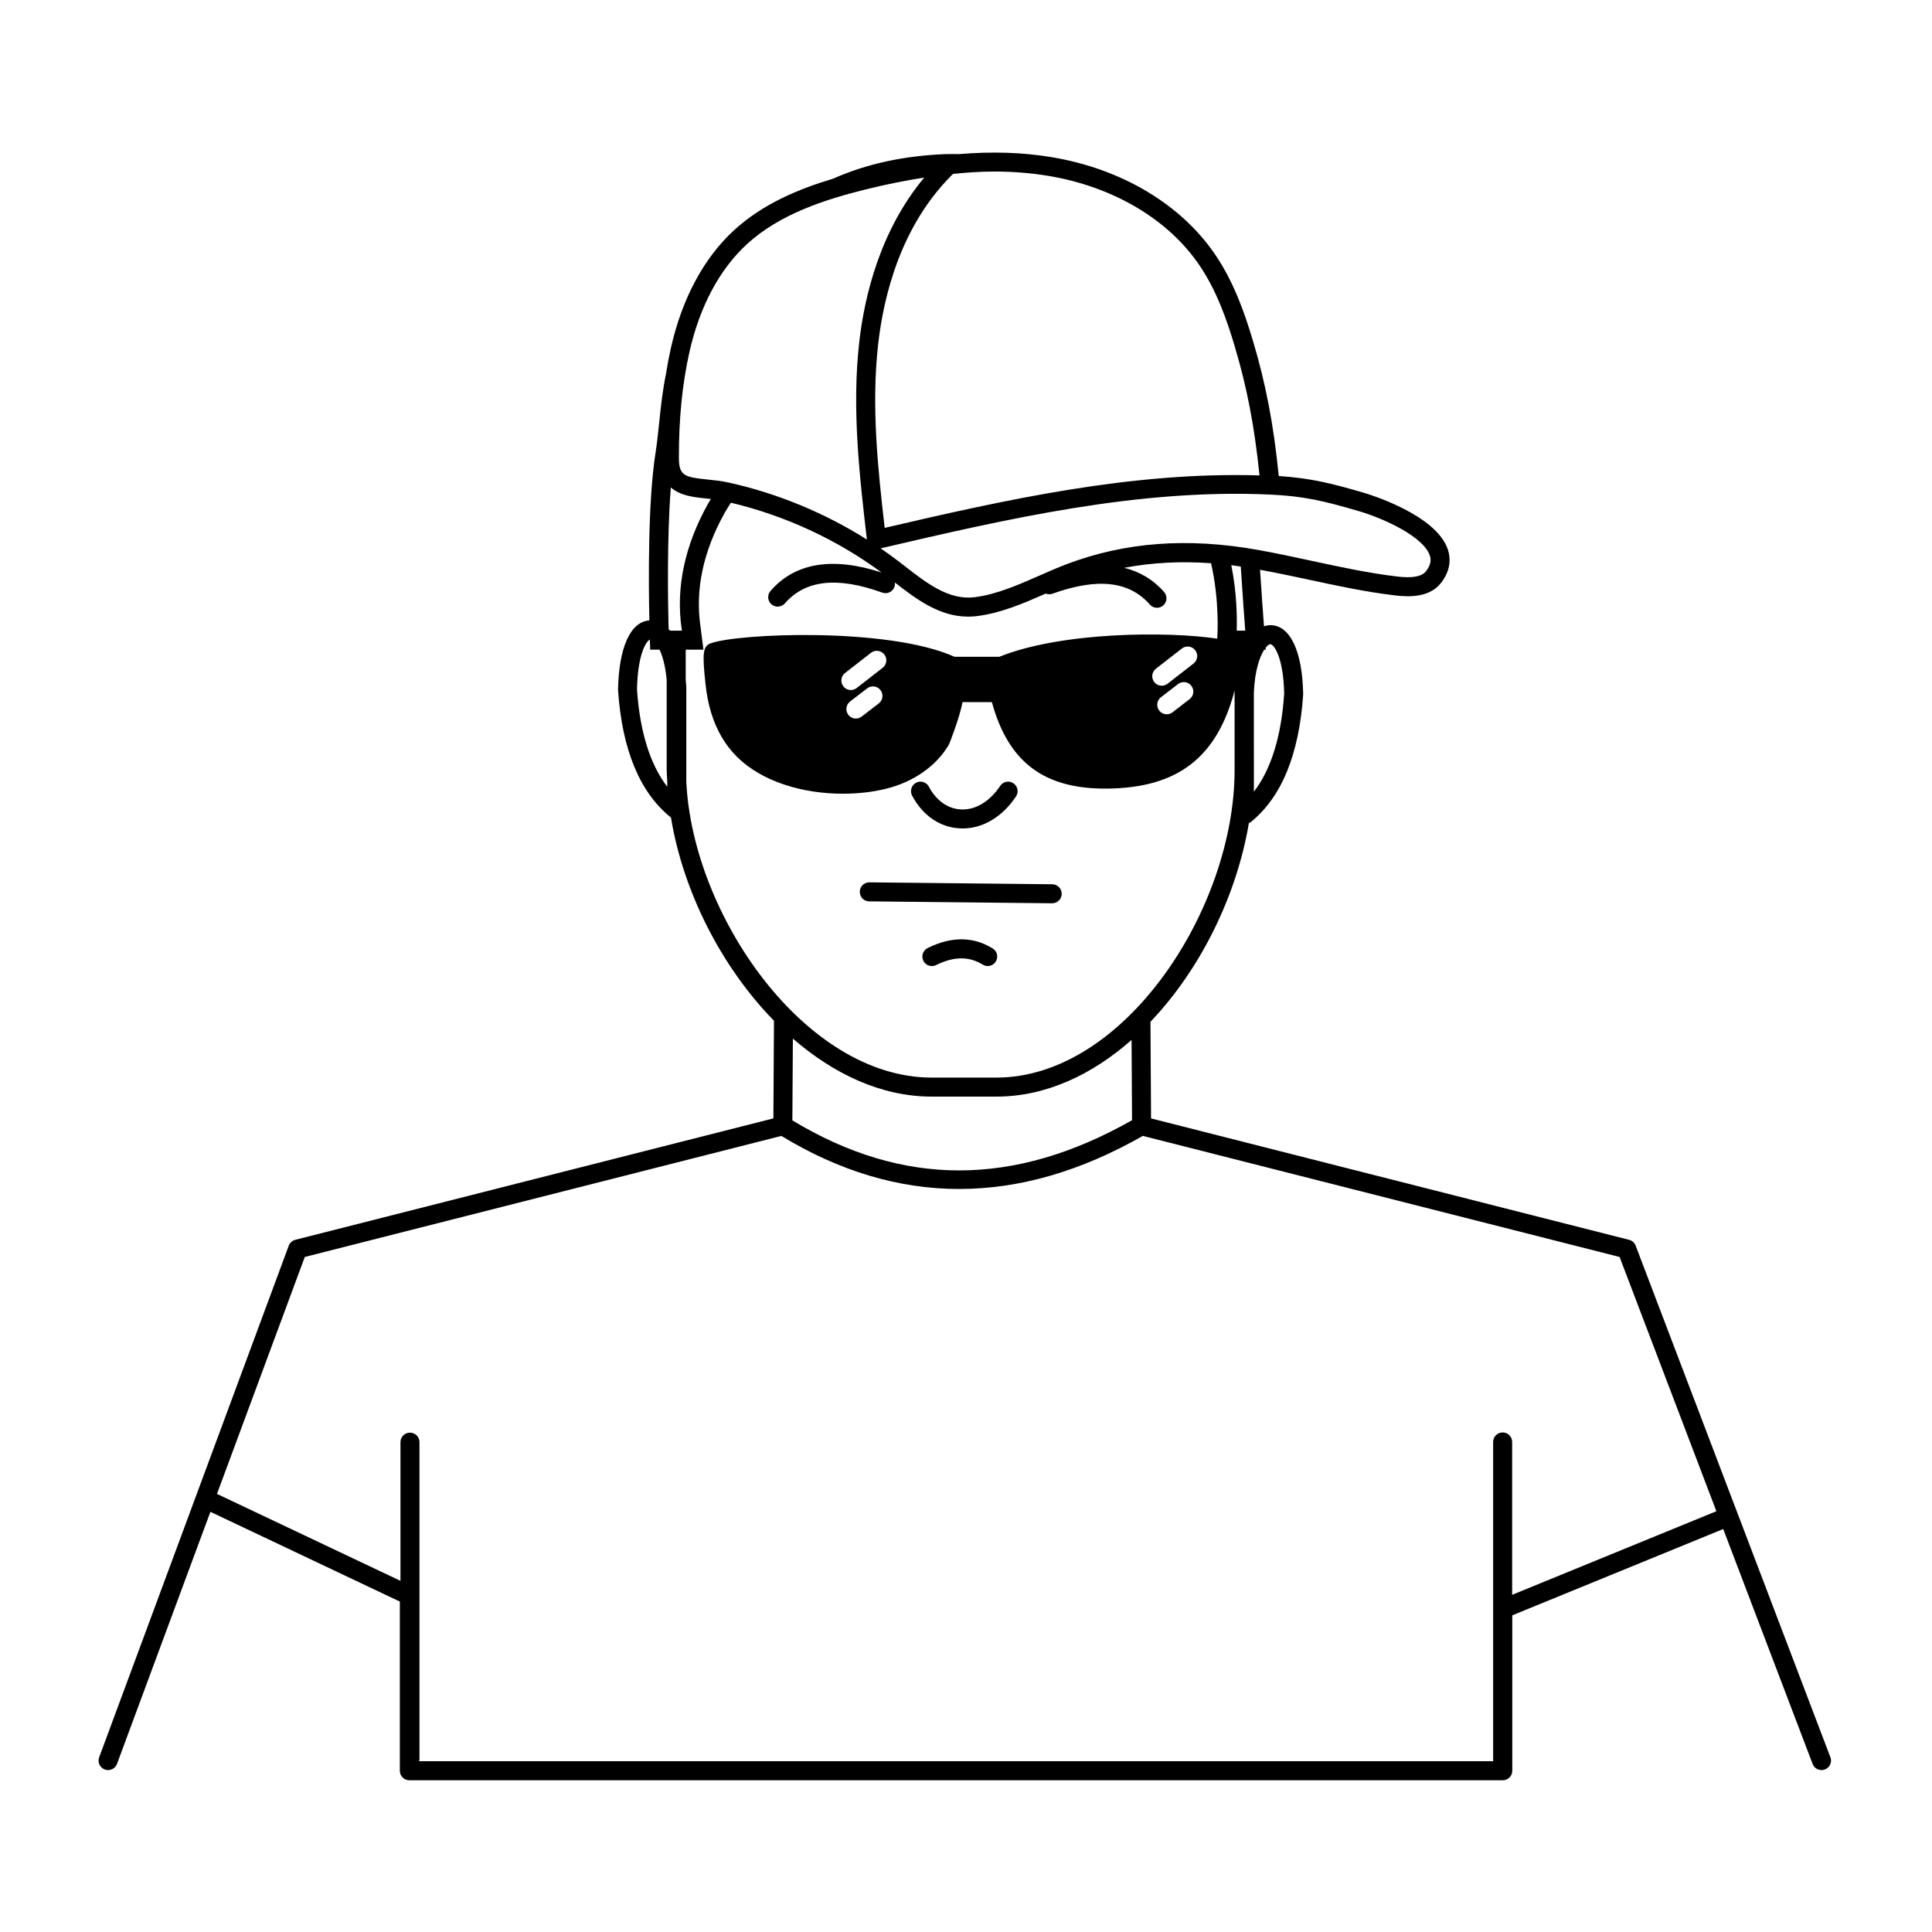 <?xml version="1.0" encoding="UTF-8"?>
<!-- Uploaded to: SVG Repo, www.svgrepo.com, Generator: SVG Repo Mixer Tools -->
<svg fill="#000000" width="800px" height="800px" version="1.1" viewBox="144 144 512 512" xmlns="http://www.w3.org/2000/svg">
 <path d="m629.07 609.68-24.637-64.723v-0.004l-0.004-0.004-26.965-70.84c-0.293-0.766-0.941-1.344-1.734-1.543l-126.69-32.176-0.156-25.609c13.32-13.969 22.855-33.48 26.09-52.695 0.117-0.066 0.266-0.043 0.375-0.133 8.219-6.566 12.934-17.922 14.008-33.969-0.211-11.398-3.434-18.242-8.629-18.309h-0.07c-0.582 0-1.145 0.117-1.688 0.293-0.25-3.328-0.645-8.758-1.051-14.977 4.227 0.785 8.434 1.66 12.641 2.566 7.523 1.625 15.309 3.305 23.141 4.234 3.793 0.449 9.191 0.59 12.242-3.383 2.68-3.492 2.441-6.68 1.766-8.742-3.066-9.375-21.426-14.828-22.207-15.055-8.102-2.363-13.875-3.891-22.617-4.461-1.363-13.684-3.465-24.598-6.926-36.117-2.102-6.996-4.914-15.133-9.82-22.414-9.055-13.438-24.922-22.91-43.539-25.984-7.644-1.266-15.699-1.523-24.465-0.793-1.152 0-2.293-0.047-3.453-0.004-11.242 0.426-21.191 2.641-29.887 6.508-9.172 2.742-18.691 6.707-26.281 13.68-8.008 7.356-13.789 18.148-16.723 31.211-0.496 2.207-0.926 4.488-1.297 6.828-0.887 4.32-1.371 8.77-1.805 12.945-0.293 2.809-0.574 5.512-0.965 7.988-2.039 12.859-1.855 34.453-1.637 44.418-4.996 0.348-8.102 7.098-8.301 18.465 1.074 15.832 5.785 27.191 14.004 33.758 0.008 0.004 0.016 0.004 0.023 0.008 3.176 19.496 13.293 39.551 27.316 53.879 0 0.031-0.02 0.055-0.02 0.086l-0.156 25.773-126.69 32.176c-0.801 0.203-1.453 0.789-1.742 1.566l-50.238 135.57c-0.484 1.305 0.184 2.754 1.484 3.238 0.289 0.109 0.586 0.156 0.875 0.156 1.023 0 1.984-0.629 2.363-1.645l24.754-66.797 50.203 23.785v44.836c0 1.391 1.125 2.519 2.519 2.519h289.77c1.391 0 2.519-1.125 2.519-2.519v-41.188l55.898-22.871 23.695 62.254c0.383 1.008 1.34 1.625 2.356 1.625 0.297 0 0.602-0.051 0.895-0.164 1.305-0.496 1.957-1.953 1.461-3.25zm-274.95-190.44c10.805 9.375 23.43 15.371 36.766 15.371h17.176c13.172 0 25.406-5.844 35.812-15.012l0.129 21.266c-31.27 17.727-60.746 17.746-90.016 0.047zm53.941 10.332h-17.176c-33.523 0-63.371-43.051-65.008-78.457v-25.113c-0.027-0.641-0.105-1.223-0.156-1.836v-7.992h4.695l-0.352-2.828s-0.309-2.488-0.426-3.297c-1.438-9.793 0.715-19.922 6.394-30.109 0.535-0.957 1.094-1.855 1.672-2.715 14.395 3.426 28.109 9.781 39.906 18.484-12.957-4.199-22.871-2.606-29.41 4.879-0.914 1.047-0.809 2.641 0.238 3.555 0.477 0.418 1.07 0.621 1.656 0.621 0.699 0 1.398-0.293 1.898-0.859 5.438-6.223 13.875-7.156 25.82-2.859 1.312 0.48 2.754-0.211 3.223-1.516 0.141-0.391 0.152-0.785 0.102-1.172 5.543 4.309 11.754 9.059 19.43 9.059 0.758 0 1.531-0.047 2.316-0.145 6.438-0.801 12.445-3.414 18.254-5.969 0.543 0.207 1.152 0.258 1.75 0.047 11.941-4.297 20.383-3.363 25.824 2.859 0.496 0.57 1.195 0.859 1.898 0.859 0.59 0 1.18-0.203 1.656-0.621 1.047-0.914 1.152-2.508 0.238-3.555-2.871-3.285-6.426-5.383-10.566-6.418 7.324-1.391 14.965-1.801 23.012-1.211 2.293 10.148 1.695 19.113 1.625 19.984-13.035-1.961-41.242-1.859-57.75 4.809h-11.855c-17.461-7.863-57.152-6.242-64.578-3.59h-0.004c-2.109 0.758-2.336 2.496-1.398 11 0.301 2.742 0.793 5.195 1.5 7.496 1.402 4.562 3.656 8.422 6.699 11.48 6.898 6.926 17.938 9.902 28.195 9.902 3.988 0 7.863-0.449 11.332-1.293 7.348-1.777 13.465-6.07 16.785-11.77 0.043-0.078 2.688-6.703 3.598-11.223l7.762 0.016c4.383 16.035 13.973 23.113 30.688 22.91 18.48-0.227 28.918-8.137 33.633-25.961v21.059c0 36.68-29.125 81.488-63.121 81.488zm-86.285-156.4c2.434 2.168 5.996 2.586 9.141 2.906 0.48 0.051 0.988 0.109 1.484 0.168-0.25 0.418-0.52 0.801-0.762 1.234-6.234 11.176-8.582 22.379-6.981 33.293 0.012 0.098 0.031 0.219 0.051 0.355h-3.121c-0.125-0.156-0.27-0.254-0.398-0.395-0.176-6.699-0.469-24.074 0.586-37.562zm151.04 20.969c0.465 7.238 0.93 13.566 1.188 16.992h-2.266c0.121-3.543 0.031-10.074-1.43-17.363 0.824 0.102 1.672 0.25 2.508 0.371zm-19.398 31.051c-0.461 0.359-1.008 0.531-1.543 0.531-0.754 0-1.496-0.336-1.988-0.973-0.855-1.102-0.656-2.68 0.441-3.535l6.879-5.348c1.105-0.859 2.688-0.652 3.535 0.441 0.855 1.102 0.656 2.68-0.441 3.535zm5.848 4.082-4.527 3.488c-0.457 0.355-1 0.523-1.535 0.523-0.754 0-1.504-0.336-1.996-0.98-0.848-1.102-0.645-2.684 0.457-3.531l4.527-3.488c1.102-0.852 2.688-0.645 3.531 0.457 0.852 1.102 0.645 2.684-0.457 3.531zm-88.234-2.945c-0.461 0.359-1.008 0.531-1.543 0.531-0.75 0-1.492-0.336-1.988-0.973-0.855-1.102-0.656-2.68 0.441-3.535l6.879-5.352c1.102-0.855 2.684-0.652 3.535 0.441 0.855 1.102 0.656 2.68-0.441 3.535zm5.848 4.086-4.531 3.484c-0.457 0.352-0.996 0.523-1.531 0.523-0.754 0-1.504-0.336-2-0.984-0.848-1.102-0.641-2.684 0.461-3.531l4.531-3.484c1.102-0.848 2.688-0.641 3.531 0.461 0.848 1.102 0.645 2.684-0.461 3.531zm103.78-15.707h0.004c0.875 0.012 3.465 3.32 3.656 13.145-0.766 11.32-3.461 20.02-8.031 25.965l-0.004-26.297c0.25-5.894 1.57-9.523 2.762-11.352h0.398l-0.039-0.504c0.496-0.621 0.949-0.957 1.254-0.957zm42.258-23.473c0.277 0.855 0.48 2.211-0.977 4.106-1.113 1.457-3.617 1.93-7.648 1.445-7.598-0.902-15.258-2.555-22.672-4.156-4.793-1.035-9.586-2.07-14.41-2.926-18.527-3.285-35.023-2.047-50.43 3.769-2.477 0.938-4.953 2.023-7.449 3.121-5.547 2.438-11.285 4.961-17.066 5.676-6.777 0.84-12.641-3.695-18.281-8.082l-1.707-1.32c-1.598-1.227-3.234-2.406-4.902-3.547 33.523-7.812 68.176-15.836 103.09-14.258 9.125 0.41 14.449 1.711 23.621 4.387 6.402 1.863 17.176 6.715 18.832 11.785zm-60.965-76.805c4.531 6.723 7.18 14.414 9.172 21.051 3.309 11 5.328 21.484 6.66 34.508-33.797-1.023-67.094 6.398-99.332 13.902-1.844-15.965-3.551-32.391-1.754-48.484 1.473-13.176 6.09-31.715 19.75-45.211 0.031-0.031 0.043-0.074 0.074-0.109 3.75-0.375 7.406-0.629 10.891-0.629 5 0 9.758 0.383 14.355 1.141 17.254 2.856 31.902 11.539 40.184 23.832zm-120.04-5.695c8.766-8.055 20.73-11.836 31.273-14.477 5.562-1.391 10.758-2.414 15.742-3.199-11.598 13.93-15.836 31.176-17.242 43.789-1.953 17.504 0.07 35.102 2.047 52.125-11.152-7.019-23.586-12.191-36.512-15.066-2.043-0.457-4.043-0.66-5.805-0.84-5.938-0.609-7.492-0.961-7.504-5.691-0.031-10.25 0.902-19.684 2.781-28.035 2.707-12.055 7.969-21.945 15.219-28.605zm-21.078 143.77c-4.566-5.938-7.258-14.602-8.023-25.75 0.172-9.273 2.379-12.766 3.406-13.258 0.004 0.07 0.008 0.207 0.008 0.242l0.09 2.43h2.481c0.812 1.746 1.551 4.387 1.883 7.996v23.91c0 1.027 0.113 2.082 0.156 3.121zm223.9 214.14v-40.512c0-1.391-1.125-2.519-2.519-2.519-1.391 0-2.519 1.125-2.519 2.519v84.613h-284.64c0.039-0.18 0.109-0.352 0.109-0.543v-84.016c0-1.391-1.125-2.519-2.519-2.519-1.391 0-2.519 1.125-2.519 2.519v36.754l-48.625-23.039 23.27-62.793 126.3-32.078c15.383 9.355 31.117 14.062 47.117 14.062 16.004 0 32.266-4.711 48.672-14.07l126.35 32.09 25.648 67.379zm-159.02-211.81c-0.648-1.234-0.176-2.754 1.055-3.402 1.227-0.648 2.754-0.176 3.402 1.055 1.918 3.641 4.988 5.832 8.43 6.012 3.879 0.223 7.688-2.07 10.461-6.234 0.766-1.156 2.328-1.473 3.492-0.699 1.16 0.773 1.473 2.336 0.699 3.492-3.617 5.43-8.746 8.488-14.168 8.488-0.25 0-0.496-0.004-0.746-0.02-5.258-0.27-9.859-3.438-12.625-8.691zm39.648 26.051c-0.016 1.383-1.141 2.492-2.519 2.492h-0.027l-48.473-0.508c-1.391-0.016-2.508-1.152-2.492-2.547 0.016-1.383 1.141-2.492 2.519-2.492h0.027l48.473 0.508c1.391 0.012 2.508 1.152 2.492 2.547zm-17.473 17.938c-0.734 1.18-2.289 1.543-3.469 0.809-3.606-2.242-7.641-2.207-12.348 0.121-0.359 0.176-0.742 0.262-1.113 0.262-0.926 0-1.82-0.516-2.262-1.402-0.617-1.246-0.105-2.758 1.141-3.375 6.312-3.121 12.109-3.078 17.246 0.121 1.18 0.73 1.539 2.281 0.805 3.465z"/>
</svg>